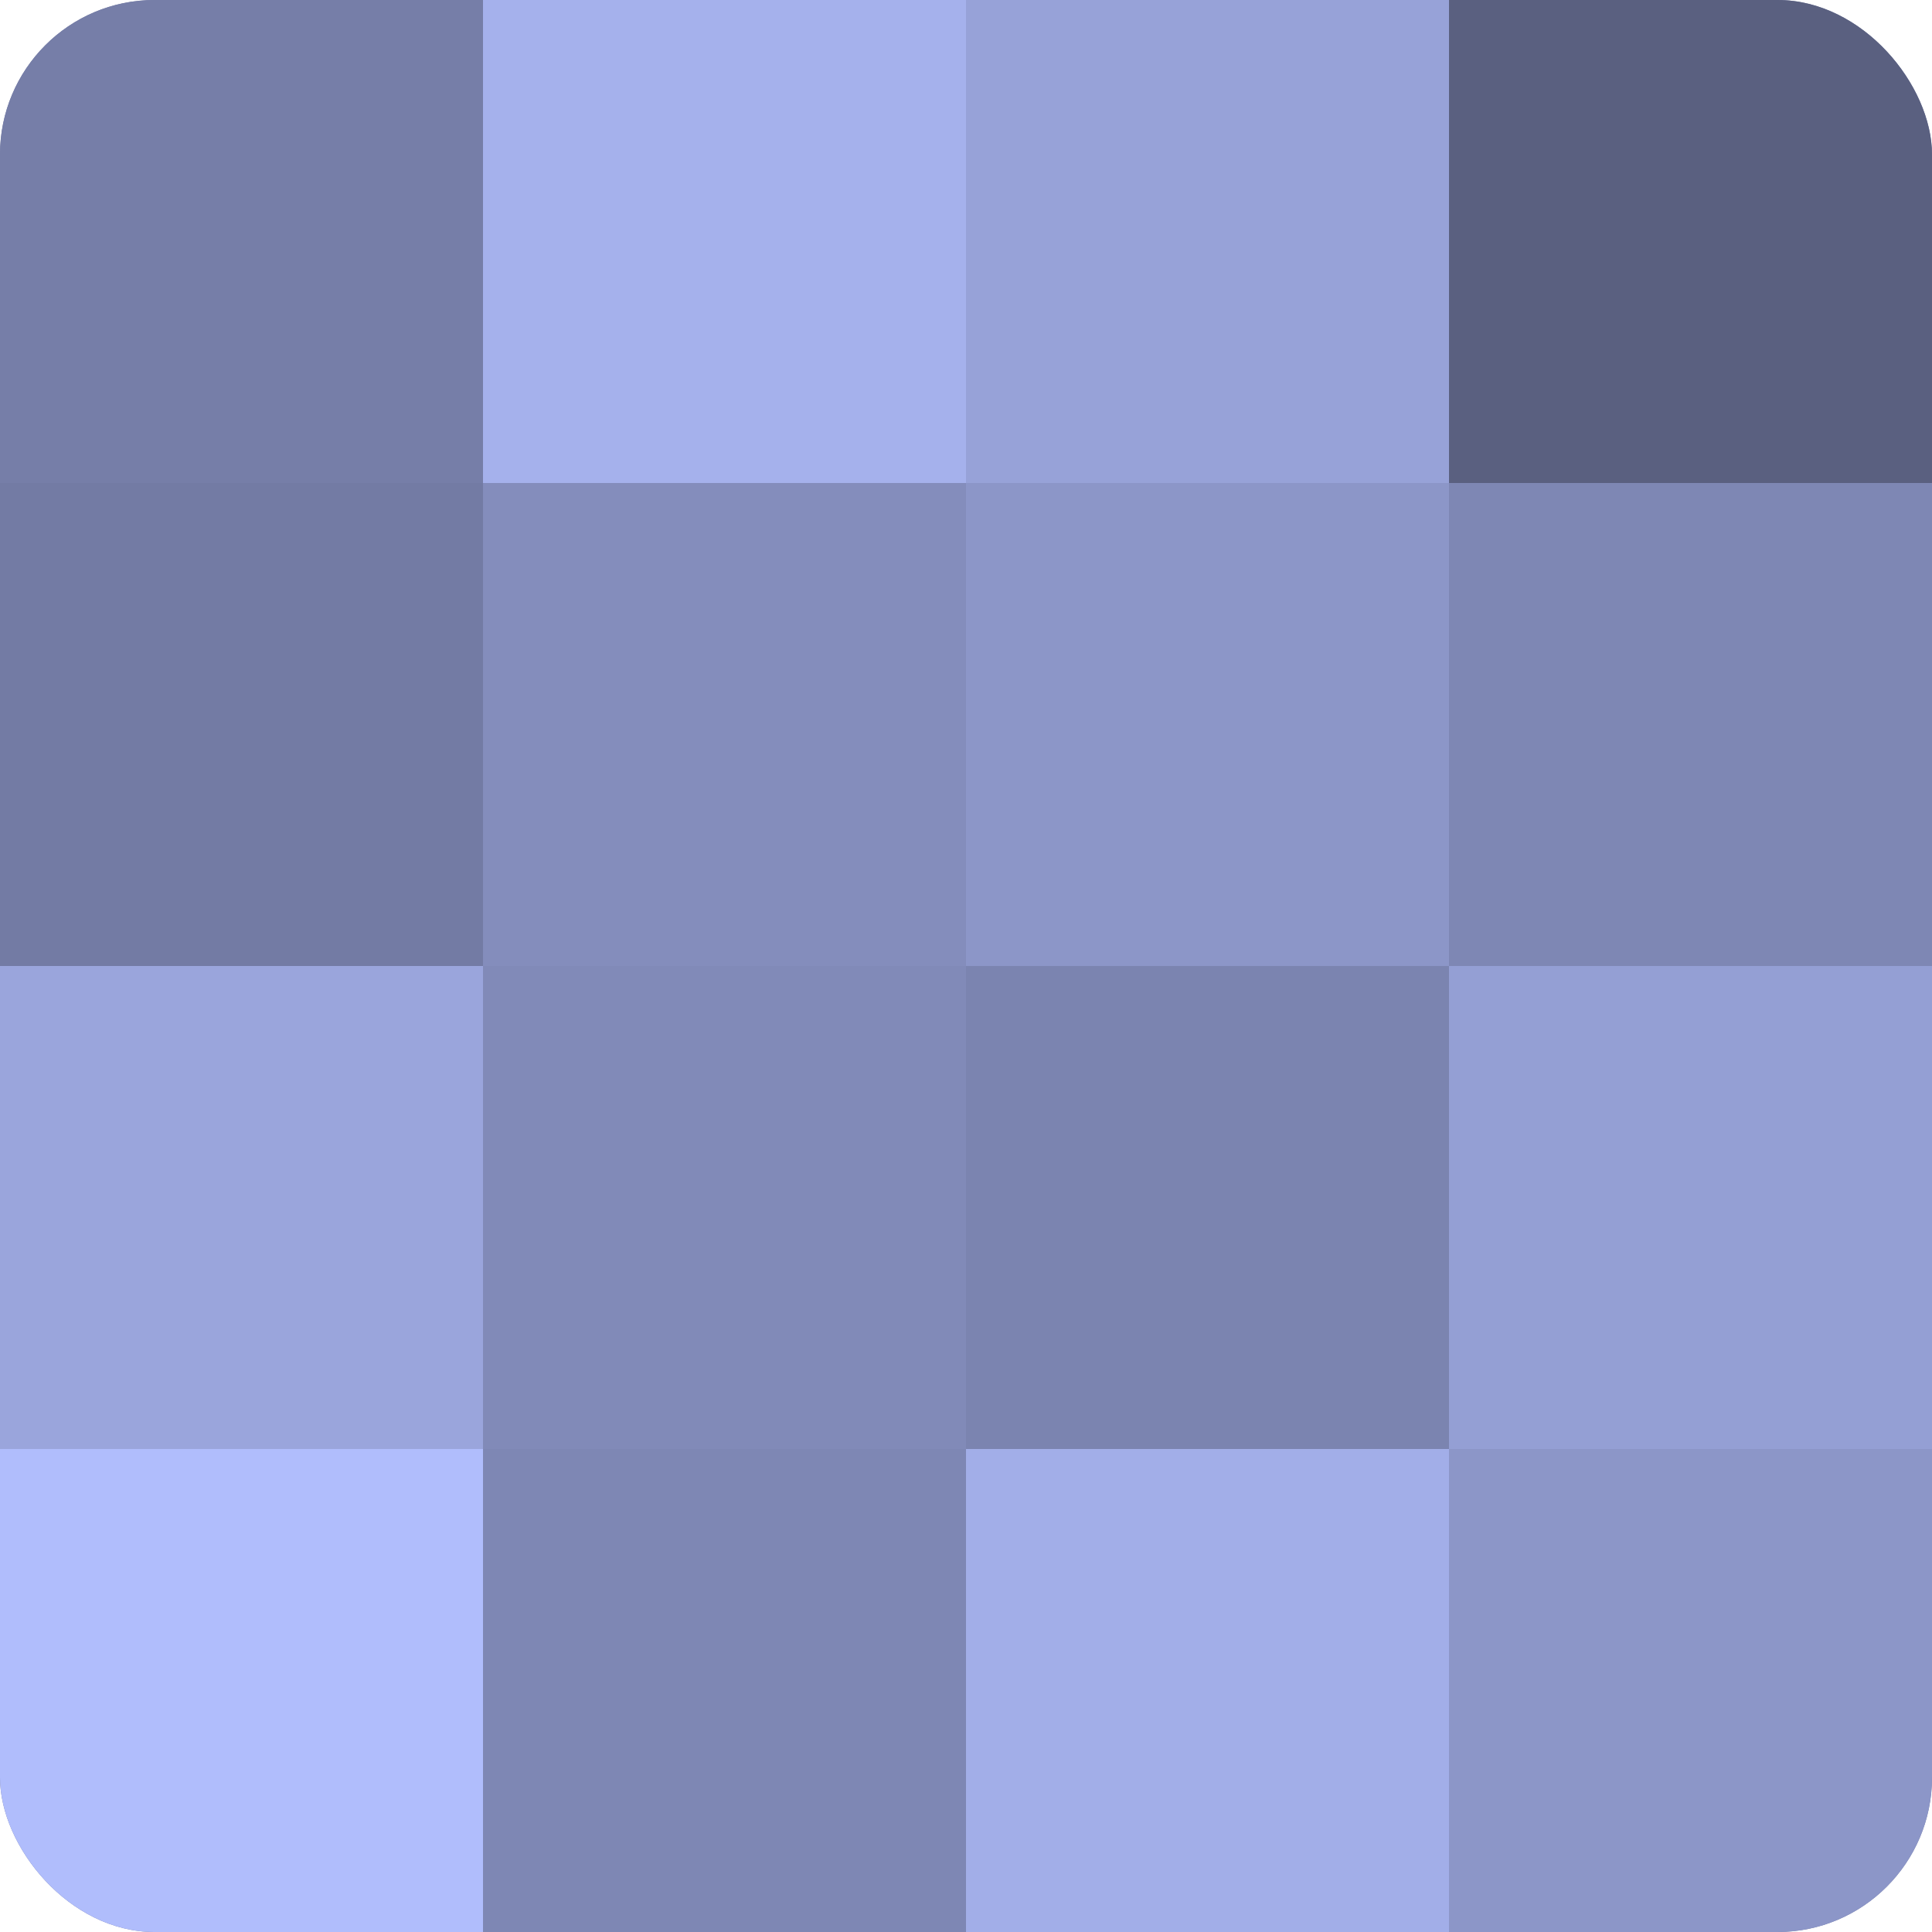 <?xml version="1.0" encoding="UTF-8"?>
<svg xmlns="http://www.w3.org/2000/svg" width="60" height="60" viewBox="0 0 100 100" preserveAspectRatio="xMidYMid meet"><defs><clipPath id="c" width="100" height="100"><rect width="100" height="100" rx="8" ry="8"/></clipPath></defs><g clip-path="url(#c)"><rect width="100" height="100" fill="#7078a0"/><rect width="25" height="25" fill="#767ea8"/><rect y="25" width="25" height="25" fill="#737ba4"/><rect y="50" width="25" height="25" fill="#9aa5dc"/><rect y="75" width="25" height="25" fill="#b0bdfc"/><rect x="25" width="25" height="25" fill="#a5b1ec"/><rect x="25" y="25" width="25" height="25" fill="#848dbc"/><rect x="25" y="50" width="25" height="25" fill="#818ab8"/><rect x="25" y="75" width="25" height="25" fill="#7e87b4"/><rect x="50" width="25" height="25" fill="#97a2d8"/><rect x="50" y="25" width="25" height="25" fill="#8c96c8"/><rect x="50" y="50" width="25" height="25" fill="#7b84b0"/><rect x="50" y="75" width="25" height="25" fill="#a2aee8"/><rect x="75" width="25" height="25" fill="#5a6080"/><rect x="75" y="25" width="25" height="25" fill="#7e87b4"/><rect x="75" y="50" width="25" height="25" fill="#949fd4"/><rect x="75" y="75" width="25" height="25" fill="#8c96c8"/></g></svg>
